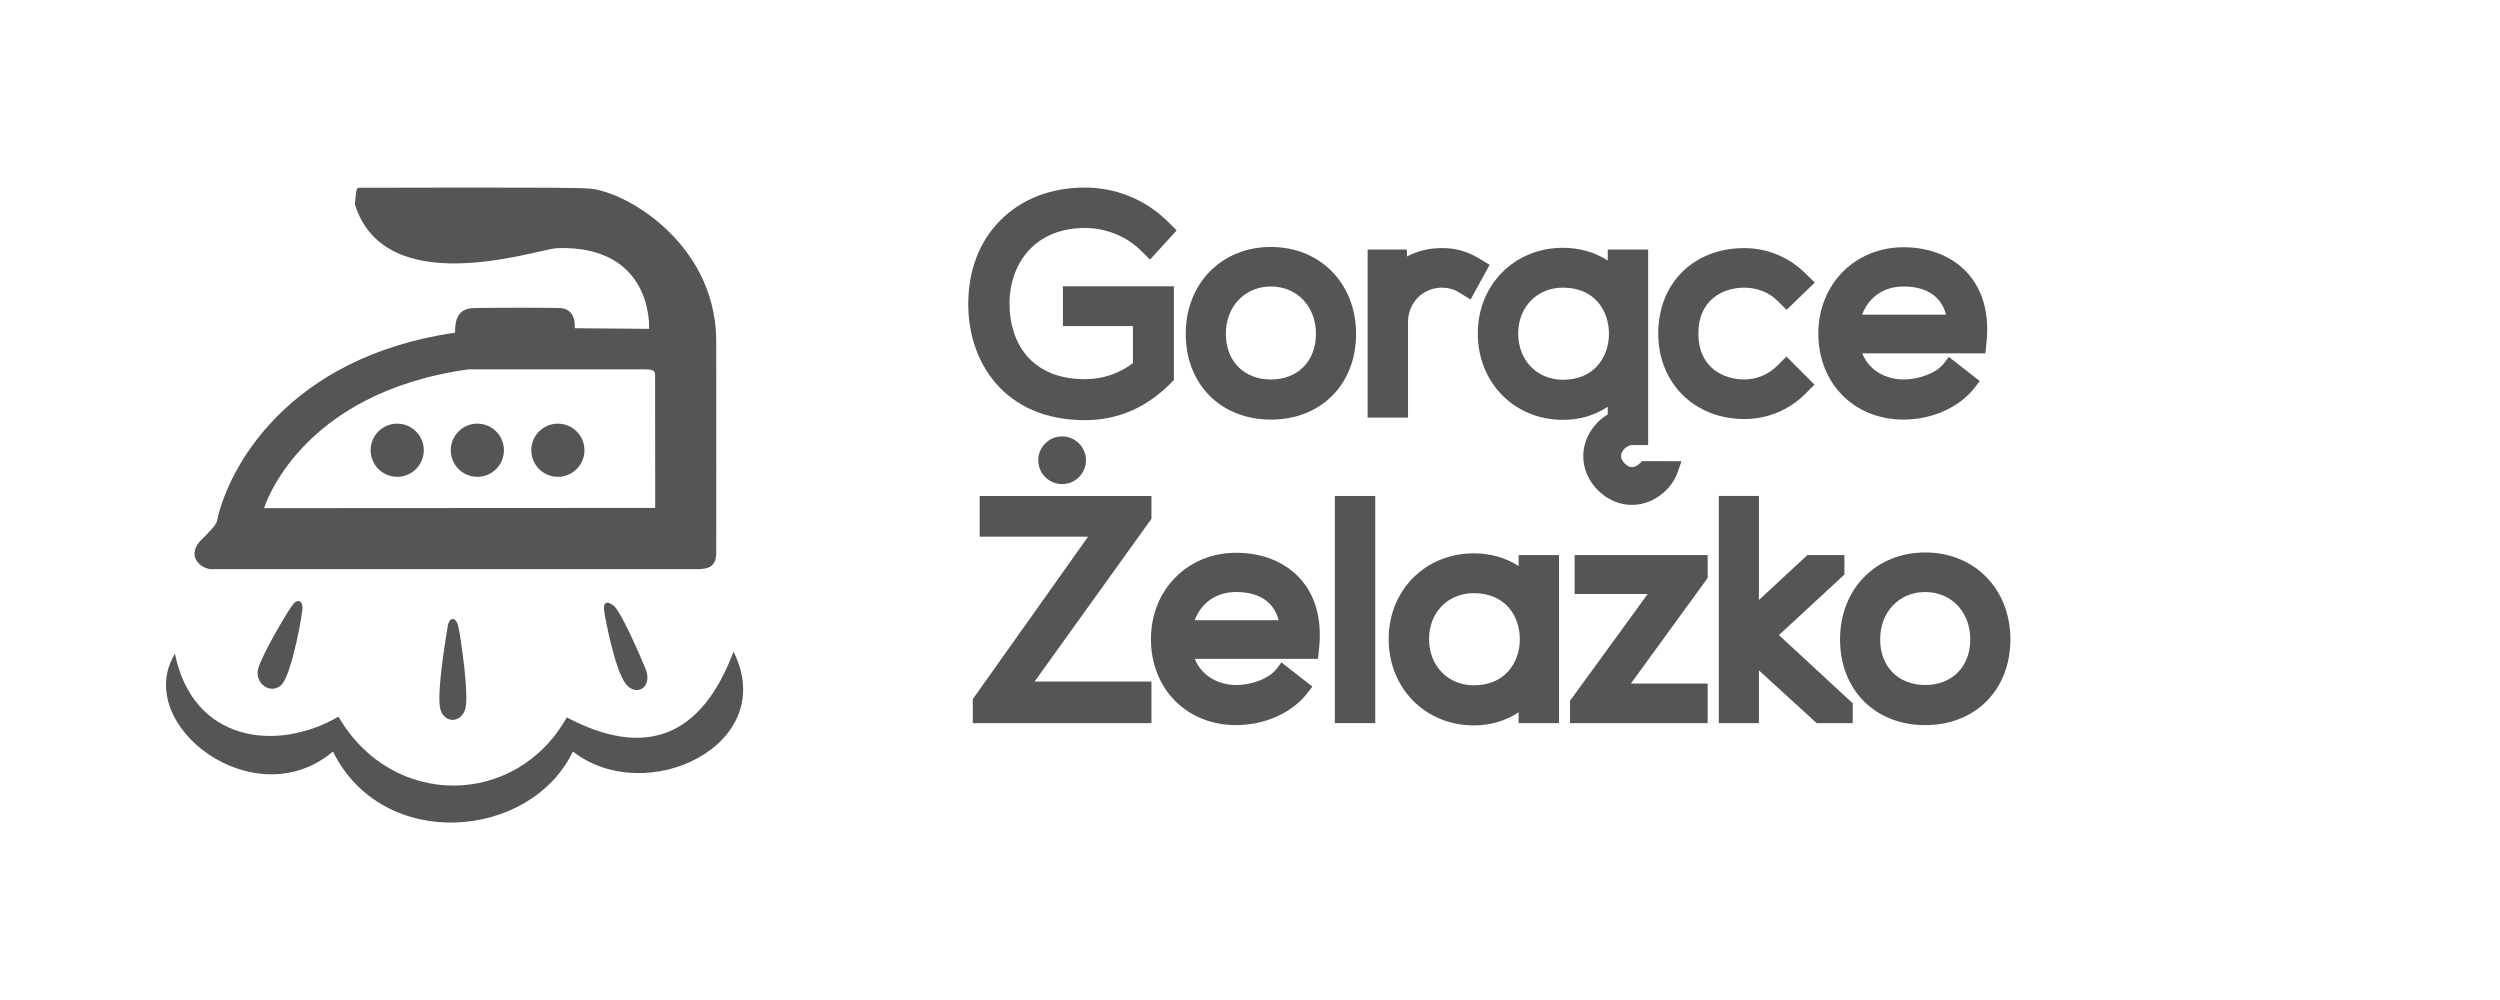 <?xml version="1.0" encoding="UTF-8"?>
<svg xmlns="http://www.w3.org/2000/svg"
     xmlns:cc="http://creativecommons.org/ns#"
     xmlns:dc="http://purl.org/dc/elements/1.1/"
     xmlns:rdf="http://www.w3.org/1999/02/22-rdf-syntax-ns#"
     viewBox="80 -210 500 160"
     height="200"
     width="500"
     xml:space="preserve"
     id="svg2"
     version="1.1">
    <g transform="matrix(1,0,0,-1,0,0)" style="fill:#555;fill-opacity:1;" id="g10">
        <g transform="translate(208.636,156.138)" id="g24">
            <path id="path26" d="m 0,0 c 1.698,0 2.385,-0.118 2.385,-1.17 0,-1.054 0.016,-26.55 0.016,-26.55 l -78.214,-0.047 c 0,0 6.832,23.052 40.945,27.767 z m -56.652,36.308 c -0.7,-0.003 -0.7,-0.003 -1.018,-3.304 6.039,-19.259 35.462,-9.344 40.29,-8.77 C 2.194,24.933 1.179,8.092 1.179,8.092 c 0,0 -13.538,0.116 -14.871,0.127 0.189,2.795 -1.272,3.94 -2.795,4.032 -1.528,0.09 -13.602,0.08 -17.435,0 -3.836,-0.08 -3.704,-3.719 -3.686,-4.923 -33.661,-4.893 -45.354,-27.199 -47.579,-37.43 -0.126,-1.083 -1.674,-2.454 -3.018,-3.834 -3.21,-3.028 -0.73,-5.764 1.684,-6.031 h 97.359 c 2.16,0.015 3.749,0.46 3.77,3.192 0.022,2.734 0.006,27.898 0,42.706 -0.212,19.763 -19.023,30.249 -26.013,30.249 -2.33,0.275 -44.549,0.13 -45.247,0.128" />
        </g>
        <g transform="translate(159.44,134.635)" id="g28">
            <path id="path30" d="m 0,0 c 2.938,0 5.318,2.382 5.318,5.317 0,2.937 -2.38,5.318 -5.318,5.318 -2.937,0 -5.316,-2.381 -5.316,-5.318 C -5.316,2.382 -2.937,0 0,0"/>
        </g>
        <g transform="translate(170.152,139.952)" id="g32">
            <path id="path34" d="m 0,0 c 0,-2.936 2.381,-5.317 5.316,-5.317 2.938,0 5.318,2.381 5.318,5.317 0,2.938 -2.38,5.317 -5.318,5.317 C 2.381,5.317 0,2.937 0,0"/>
        </g>
        <g transform="translate(186.259,139.952)" id="g36">
            <path id="path38" d="m 0,0 c 0,-2.936 2.38,-5.317 5.316,-5.317 2.937,0 5.317,2.381 5.317,5.317 0,2.938 -2.38,5.317 -5.317,5.317 C 2.38,5.317 0,2.937 0,0"/>
        </g>
        <g transform="translate(193.35,86.523)" id="g40">
            <path id="path42" d="m 0,0 c -10.05,-17.985 -34.864,-18.431 -45.658,0.141 -12.565,-7.25 -29.16,-4.929 -32.705,12.596 -8.615,-14.215 15.929,-32.864 31.603,-19.562 9.975,-20.198 39.508,-17.664 47.991,0 14.636,-11.4 41.449,1.335 32.122,19.983 C 26.943,-3.939 15.737,-8.304 0,0"/>
        </g>
        <g transform="translate(138.755,109.324)" id="g44">
            <path id="path46" d="m 0,0 c -0.843,-0.869 -6.348,-10.158 -7.124,-13.09 -0.778,-2.931 2.504,-5.23 4.63,-3.237 2.125,1.993 4.479,15.363 4.221,15.622 C 1.684,0.49 0.842,0.867 0,0"/>
        </g>
        <g transform="translate(173.034,88.119)" id="g48">
            <path id="path50" d="m 0,0 c 0.865,2.673 -0.927,14.707 -1.38,16.629 -0.453,1.926 -1.792,1.947 -2.107,0.009 C -3.805,14.698 -5.849,2.696 -4.921,-0.097 -3.991,-2.884 -0.862,-2.674 0,0"/>
        </g>
        <g transform="translate(200.82,107.891)" id="g52">
            <path id="path54" d="m 0,0 c 0.215,-1.617 2.158,-11.797 4.273,-14.587 2.116,-2.794 5.42,-0.822 4.091,2.753 C 7.102,-8.725 3.346,-0.162 1.934,0.954 0.521,2.071 -0.217,1.619 0,0"/>
        </g>
        <g transform="translate(296.999,145.968)" id="g56">
            <path id="path58" d="M 0,0 C 6.474,0 12.195,2.441 17.011,7.256 L 17.78,8.027 V 26.782 H -4.413 V 18.815 H 9.585 v -7.39 C 6.923,9.338 3.546,8.195 0,8.195 c -11.128,0 -15.093,7.741 -15.093,14.992 -0.027,4.425 1.473,8.387 4.225,11.153 2.662,2.681 6.42,4.098 10.868,4.098 4.119,0 8.254,-1.649 11.06,-4.407 l 1.951,-1.921 5.328,5.843 -1.803,1.783 C 12.099,44.108 6.227,46.518 0,46.518 c -6.811,0 -12.661,-2.262 -16.919,-6.54 -4.235,-4.254 -6.458,-10.087 -6.427,-16.865 C -23.346,11.609 -16.127,0 0,0"/>
        </g>
        <g transform="translate(334.18,154.106)" id="g60">
            <path id="path62" d="m 0,0 c -5.389,0 -9.01,3.666 -9.01,9.125 0,5.486 3.789,9.469 9.01,9.469 5.222,0 9.012,-3.983 9.012,-9.469 C 9.012,3.666 5.39,0 0,0 m 0,26.503 c -9.87,0 -17.035,-7.309 -17.035,-17.378 0,-10.098 7.006,-17.15 17.035,-17.15 10.031,0 17.035,7.052 17.035,17.15 0,10.069 -7.164,17.378 -17.035,17.378"/>
        </g>
        <g transform="translate(361.606,165.64)" id="g64">
            <path id="path66" d="m 0,0 c 0,3.789 2.957,6.791 6.716,6.832 1.278,0 2.436,-0.312 3.438,-0.927 l 2.358,-1.452 3.811,6.935 -2.161,1.308 c -2.242,1.36 -4.65,2.049 -7.156,2.049 -0.123,0 -0.244,-0.003 -0.29,-0.004 -2.552,0 -4.921,-0.585 -6.916,-1.679 l -0.032,1.391 h -7.85 v -33.61 H 0 Z"/>
        </g>
        <g transform="translate(392.594,172.472)" id="g68">
            <path id="path70" d="m 0,0 c 6.354,0 9.198,-4.627 9.198,-9.213 0,-2.457 -0.813,-4.728 -2.291,-6.394 C 5.27,-17.45 2.881,-18.425 0,-18.425 c -5.187,0 -8.953,3.886 -8.953,9.24 C -8.953,-3.862 -5.187,0 0,0 m 8.954,-25.33 h 0.053 c -0.714,-0.416 -1.383,-0.919 -1.981,-1.516 -1.906,-1.905 -2.96,-4.335 -2.967,-6.842 -0.008,-2.51 1.033,-4.938 2.931,-6.836 1.891,-1.889 4.308,-2.929 6.808,-2.93 2.515,0 4.956,1.053 6.868,2.966 1.065,1.066 1.851,2.318 2.332,3.722 l 0.707,2.06 -7.91,0.001 -0.455,-0.456 c -0.473,-0.473 -1.027,-0.744 -1.524,-0.744 -0.478,0 -0.972,0.25 -1.466,0.744 -0.992,0.991 -0.991,1.997 0.002,2.989 0.428,0.429 0.996,0.686 1.51,0.687 l 3.175,-0.004 v 6.159 1.369 31.582 H 8.954 V 5.426 C 6.402,7.08 3.321,7.967 0,7.967 c -9.711,0 -17.035,-7.374 -17.035,-17.152 0,-9.84 7.324,-17.262 17.035,-17.262 3.327,0 6.369,0.899 8.954,2.626 z"/>
        </g>
        <g transform="translate(428.856,146.195)" id="g72">
            <path id="path74" d="M 0,0 C 4.624,0 8.953,1.782 12.189,5.019 L 14.052,6.881 8.433,12.501 6.57,10.638 C 4.836,8.903 2.441,7.911 0,7.911 c -4.236,0 -9.184,2.403 -9.184,9.181 0,6.78 4.948,9.184 9.184,9.184 2.551,0 4.967,-0.953 6.627,-2.614 L 8.461,21.83 14.1,27.292 12.17,29.187 C 8.881,32.409 4.559,34.186 0,34.186 c -10.133,0 -17.209,-7.03 -17.209,-17.094 C -17.209,7.188 -9.973,0 0,0"/>
        </g>
        <g transform="translate(460.699,172.7)" id="g76">
            <path id="path78" d="M 0,0 C 4.595,0 7.559,-1.983 8.509,-5.63 H -8.27 C -6.965,-2.113 -3.932,0 0,0 m 0,-26.619 c 5.781,0 11.268,2.486 14.316,6.488 l 0.931,1.221 -6.184,4.831 -0.952,-1.261 C 6.686,-17.227 3.274,-18.594 0,-18.594 c -3.018,0 -6.73,1.407 -8.253,5.227 h 24.638 l 0.236,2.377 C 17.172,-5.402 15.85,-0.669 12.797,2.7 9.785,6.021 5.24,7.852 0,7.852 c -9.711,0 -17.035,-7.422 -17.035,-17.265 0,-9.97 7.164,-17.206 17.035,-17.206"/>
        </g>
        <g transform="translate(310.289,126.235)" id="g80">
            <path id="path82" d="m 0,0 v 4.571 h -34.357 v -8.138 h 21.686 l -23.063,-32.495 v -4.795 H 0 v 8.31 h -23.373 z"/>
        </g>
        <g transform="translate(327.222,111.595)" id="g84">
            <path id="path86" d="M 0,0 C 4.594,0 7.558,-1.983 8.509,-5.629 H -8.27 C -6.966,-2.113 -3.932,0 0,0 m 0,7.852 c -9.712,0 -17.034,-7.422 -17.034,-17.266 0,-9.969 7.164,-17.205 17.034,-17.205 5.781,0 11.267,2.486 14.317,6.488 l 0.932,1.223 -6.187,4.828 -0.953,-1.261 C 6.685,-17.227 3.274,-18.596 0,-18.596 c -3.017,0 -6.729,1.407 -8.252,5.227 h 24.636 l 0.238,2.38 C 17.171,-5.4 15.849,-0.668 12.798,2.699 9.784,6.021 5.239,7.852 0,7.852"/>
        </g>
        <path id="path88" d="m 346.968,085.378 h 8.08 v 45.429 h -8.08 z"/>
        <g transform="translate(381.672,95.759)" id="g90">
            <path id="path92" d="m 0,0 c -1.636,-1.843 -4.022,-2.816 -6.902,-2.816 -5.19,0 -8.956,3.884 -8.956,9.238 0,5.323 3.766,9.186 8.956,9.186 6.352,0 9.196,-4.627 9.196,-9.212 C 2.294,3.936 1.48,1.664 0,0 m 2.05,21.034 c -2.553,1.654 -5.633,2.54 -8.952,2.54 -9.713,0 -17.036,-7.373 -17.036,-17.152 0,-9.84 7.323,-17.261 17.036,-17.261 3.326,0 6.367,0.9 8.952,2.625 v -2.167 h 8.083 V 23.23 H 2.05 Z"/>
        </g>
        <g transform="translate(394.922,111.195)" id="g94">
            <path id="path96" d="M 0,0 H 14.613 L -0.918,-21.35 v -4.467 h 27.529 v 7.909 H 11.252 L 26.611,3.212 V 7.794 H 0 Z"/>
        </g>
        <g transform="translate(448.881,115.088)" id="g98">
            <path id="path100" d="m 0,0 v 3.901 h -7.398 l -9.7,-8.991 v 20.809 h -8.023 V -29.71 h 8.023 v 10.544 L -5.552,-29.71 h 7.216 v 3.96 l -14.761,13.647 z"/>
        </g>
        <g transform="translate(465.043,092.999)" id="g102">
            <path id="path104" d="m 0,0 c -5.391,0 -9.012,3.667 -9.012,9.125 0,5.487 3.79,9.471 9.012,9.471 5.222,0 9.012,-3.984 9.012,-9.471 C 9.012,3.667 5.391,0 0,0 m 0,26.507 c -9.871,0 -17.035,-7.31 -17.035,-17.382 0,-10.097 7.005,-17.148 17.035,-17.148 10.03,0 17.035,7.051 17.035,17.148 0,10.072 -7.164,17.382 -17.035,17.382"/>
        </g>
        <g transform="translate(292.422,142.72)" id="g106">
            <path id="path108" d="m 0,0 c -2.631,0 -4.771,-2.139 -4.771,-4.77 0,-2.63 2.14,-4.769 4.771,-4.769 2.63,0 4.77,2.139 4.77,4.769 C 4.77,-2.139 2.63,0 0,0"/>
        </g>
</g>
</svg>